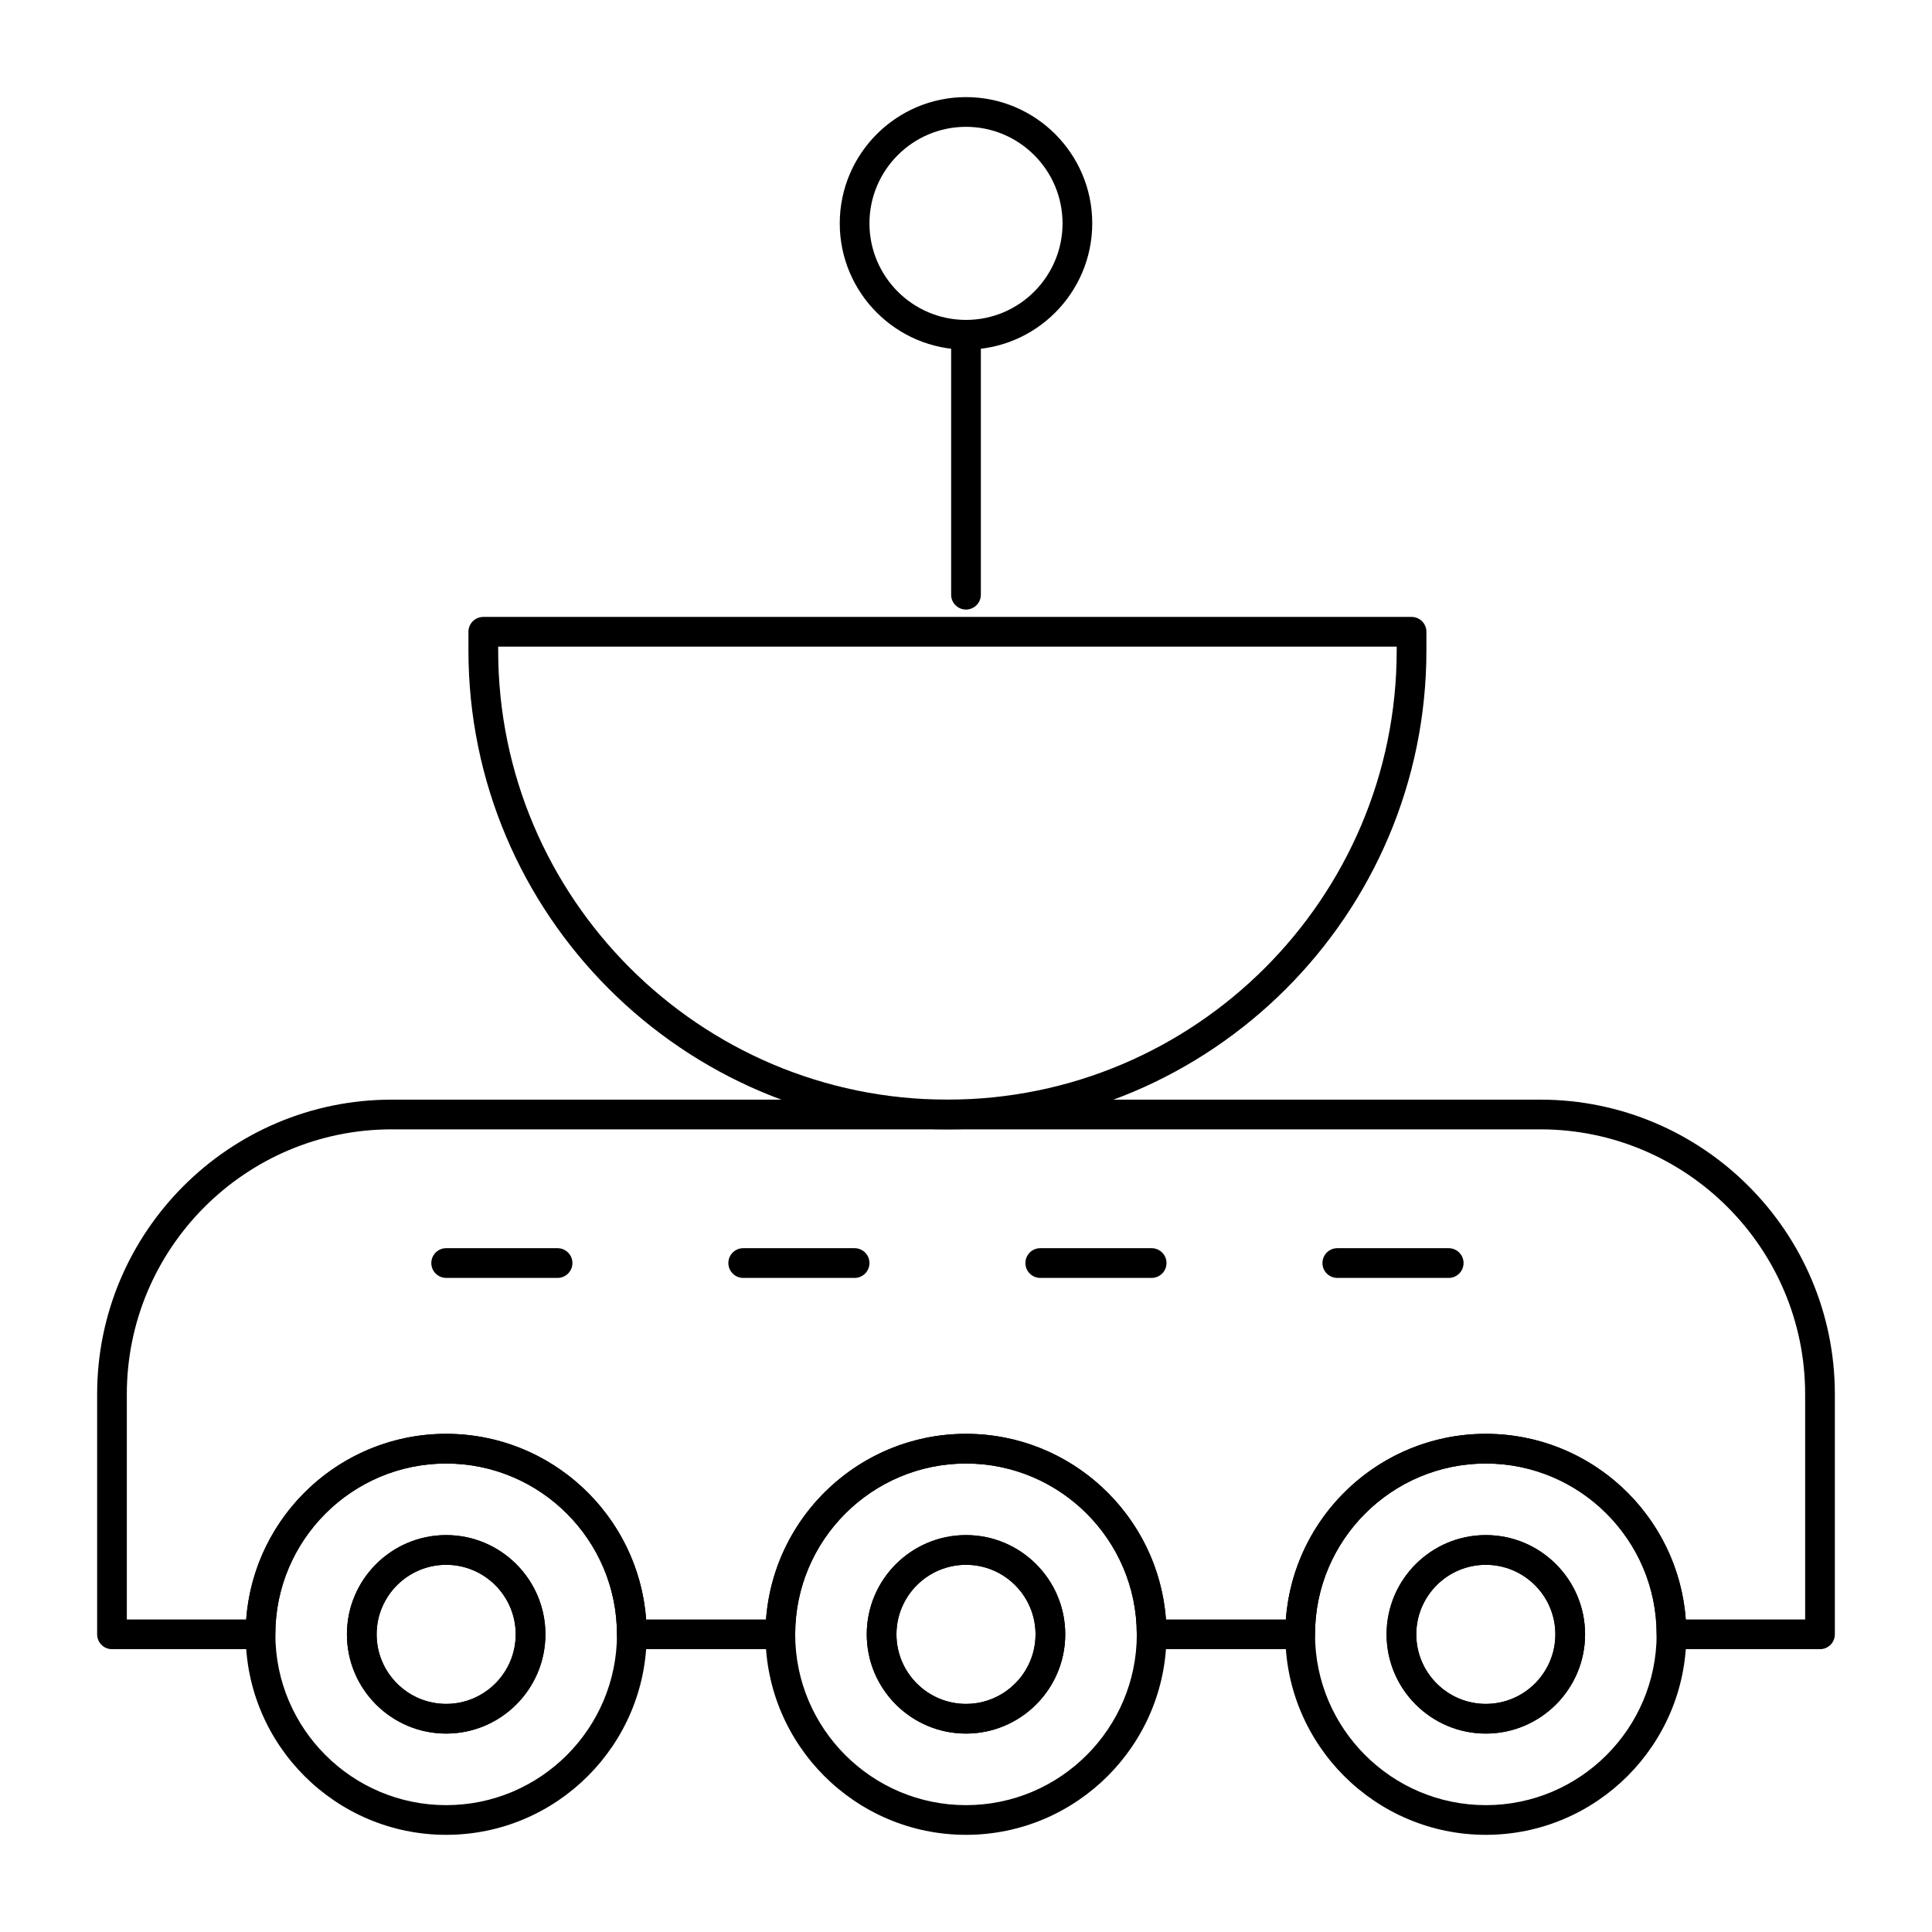 <?xml version="1.0" encoding="UTF-8"?>
<!-- The Best Svg Icon site in the world: iconSvg.co, Visit us! https://iconsvg.co -->
<svg fill="#000000" width="800px" height="800px" version="1.1" viewBox="144 144 512 512" xmlns="http://www.w3.org/2000/svg">
 <g>
  <path d="m626.32 581.05h-39.359c-2.172 0-3.938-1.762-3.938-3.938 0-24.957-20.305-45.266-45.266-45.266-24.957 0-45.266 20.305-45.266 45.266 0 2.172-1.762 3.938-3.938 3.938h-39.359c-2.172 0-3.938-1.762-3.938-3.938 0-24.957-20.305-45.266-45.266-45.266-24.957 0-45.266 20.305-45.266 45.266 0 2.172-1.762 3.938-3.938 3.938h-39.359c-2.172 0-3.938-1.762-3.938-3.938 0-24.957-20.305-45.266-45.266-45.266-24.957 0-45.266 20.305-45.266 45.266 0 2.172-1.762 3.938-3.938 3.938h-39.344c-2.172 0-3.938-1.762-3.938-3.938v-63.633c0-43.043 35.02-78.062 78.062-78.062h304.39c43.043 0 78.062 35.02 78.062 78.066v63.629c0 2.176-1.762 3.938-3.934 3.938zm-35.57-7.871h31.633v-59.695c0-38.707-31.488-70.195-70.191-70.195h-304.39c-38.703 0-70.191 31.488-70.191 70.195v59.695h31.633c2.019-27.469 25.016-49.199 52.992-49.199 27.977 0 50.973 21.73 52.992 49.199h31.777c2.019-27.469 25.016-49.199 52.992-49.199s50.973 21.73 52.992 49.199h31.777c2.019-27.469 25.016-49.199 52.992-49.199 27.977 0 50.969 21.73 52.988 49.199z"/>
  <path d="m262.24 630.25c-29.301 0-53.137-23.836-53.137-53.137 0-29.297 23.836-53.137 53.137-53.137s53.137 23.836 53.137 53.137c0 29.301-23.836 53.137-53.137 53.137zm0-98.398c-24.957 0-45.266 20.305-45.266 45.266 0 24.957 20.305 45.266 45.266 45.266 24.957 0 45.266-20.305 45.266-45.266 0-24.961-20.309-45.266-45.266-45.266zm0 71.562c-14.504 0-26.301-11.797-26.301-26.301 0-14.504 11.797-26.301 26.301-26.301 14.5 0 26.301 11.797 26.301 26.301 0 14.504-11.801 26.301-26.301 26.301zm0-44.727c-10.16 0-18.43 8.266-18.43 18.43 0 10.16 8.266 18.43 18.43 18.43 10.16 0 18.426-8.266 18.426-18.43 0-10.164-8.266-18.43-18.426-18.43z"/>
  <path d="m262.24 603.42c-14.504 0-26.301-11.797-26.301-26.301 0-14.504 11.797-26.301 26.301-26.301 14.504 0 26.301 11.797 26.301 26.301 0 14.504-11.797 26.301-26.301 26.301zm0-44.727c-10.16 0-18.43 8.266-18.43 18.43 0 10.16 8.266 18.43 18.43 18.43 10.16 0 18.43-8.266 18.43-18.43 0-10.164-8.27-18.43-18.43-18.43z"/>
  <path d="m400 630.25c-29.301 0-53.137-23.836-53.137-53.137 0-29.297 23.836-53.137 53.137-53.137 29.297 0 53.137 23.836 53.137 53.137-0.004 29.301-23.84 53.137-53.137 53.137zm0-98.398c-24.957 0-45.266 20.305-45.266 45.266 0 24.957 20.305 45.266 45.266 45.266 24.957 0 45.266-20.305 45.266-45.266-0.004-24.961-20.309-45.266-45.266-45.266zm0 71.562c-14.504 0-26.301-11.797-26.301-26.301 0-14.504 11.797-26.301 26.301-26.301 14.5 0 26.301 11.797 26.301 26.301-0.004 14.504-11.801 26.301-26.301 26.301zm0-44.727c-10.16 0-18.43 8.266-18.43 18.43 0 10.16 8.266 18.43 18.43 18.43 10.16 0 18.426-8.266 18.426-18.43 0-10.164-8.266-18.43-18.426-18.43z"/>
  <path d="m400 603.42c-14.504 0-26.301-11.797-26.301-26.301 0-14.504 11.797-26.301 26.301-26.301s26.301 11.797 26.301 26.301c0 14.504-11.801 26.301-26.301 26.301zm0-44.727c-10.16 0-18.43 8.266-18.43 18.43 0 10.16 8.266 18.43 18.43 18.43 10.16 0 18.43-8.266 18.43-18.43 0-10.164-8.27-18.43-18.43-18.43z"/>
  <path d="m537.76 630.25c-29.297 0-53.137-23.836-53.137-53.137 0-29.297 23.836-53.137 53.137-53.137 29.297 0 53.137 23.836 53.137 53.137 0 29.301-23.836 53.137-53.137 53.137zm0-98.398c-24.957 0-45.266 20.305-45.266 45.266 0 24.957 20.305 45.266 45.266 45.266 24.957 0 45.266-20.305 45.266-45.266 0-24.961-20.305-45.266-45.266-45.266zm0 71.562c-14.5 0-26.301-11.797-26.301-26.301 0-14.504 11.797-26.301 26.301-26.301 14.504 0 26.301 11.797 26.301 26.301 0 14.504-11.797 26.301-26.301 26.301zm0-44.727c-10.16 0-18.43 8.266-18.43 18.43 0 10.16 8.266 18.43 18.43 18.43 10.164 0 18.426-8.266 18.426-18.43 0.004-10.164-8.266-18.43-18.426-18.43z"/>
  <path d="m537.76 603.42c-14.5 0-26.301-11.797-26.301-26.301 0-14.504 11.797-26.301 26.301-26.301 14.504 0 26.301 11.797 26.301 26.301 0 14.504-11.797 26.301-26.301 26.301zm0-44.727c-10.16 0-18.43 8.266-18.43 18.43 0 10.16 8.266 18.43 18.43 18.43 10.164 0 18.43-8.266 18.43-18.43 0-10.164-8.27-18.43-18.43-18.43z"/>
  <path d="m291.76 482.66h-29.52c-2.172 0-3.938-1.762-3.938-3.938 0-2.172 1.762-3.938 3.938-3.938h29.52c2.172 0 3.938 1.762 3.938 3.938 0 2.172-1.762 3.938-3.938 3.938z"/>
  <path d="m370.48 482.66h-29.52c-2.172 0-3.938-1.762-3.938-3.938 0-2.172 1.762-3.938 3.938-3.938h29.52c2.172 0 3.938 1.762 3.938 3.938 0 2.172-1.762 3.938-3.938 3.938z"/>
  <path d="m449.2 482.66h-29.52c-2.172 0-3.938-1.762-3.938-3.938 0-2.172 1.762-3.938 3.938-3.938h29.52c2.172 0 3.938 1.762 3.938 3.938-0.004 2.172-1.766 3.938-3.938 3.938z"/>
  <path d="m527.92 482.66h-29.52c-2.172 0-3.938-1.762-3.938-3.938 0-2.172 1.762-3.938 3.938-3.938h29.52c2.172 0 3.938 1.762 3.938 3.938 0 2.172-1.762 3.938-3.938 3.938z"/>
  <path d="m395.08 443.29c-69.992 0-126.94-56.941-126.94-126.94v-4.922c0-2.172 1.762-3.938 3.938-3.938h246c2.172 0 3.938 1.762 3.938 3.938v4.922c0 69.996-56.945 126.94-126.94 126.94zm-119.06-127.92v0.984c0 65.652 53.41 119.06 119.06 119.06s119.06-53.41 119.06-119.06v-0.984z"/>
  <path d="m400 305.54c-2.172 0-3.938-1.762-3.938-3.938v-68.879c0-2.172 1.762-3.938 3.938-3.938 2.172 0 3.938 1.762 3.938 3.938v68.879c-0.004 2.176-1.766 3.938-3.938 3.938z"/>
  <path d="m400 236.65c-18.449 0-33.457-15.008-33.457-33.457 0-18.449 15.008-33.457 33.457-33.457s33.457 15.008 33.457 33.457c-0.004 18.449-15.012 33.457-33.457 33.457zm0-59.039c-14.105 0-25.586 11.477-25.586 25.586 0 14.105 11.477 25.586 25.586 25.586s25.586-11.477 25.586-25.586c-0.004-14.109-11.48-25.586-25.586-25.586z"/>
 </g>
</svg>